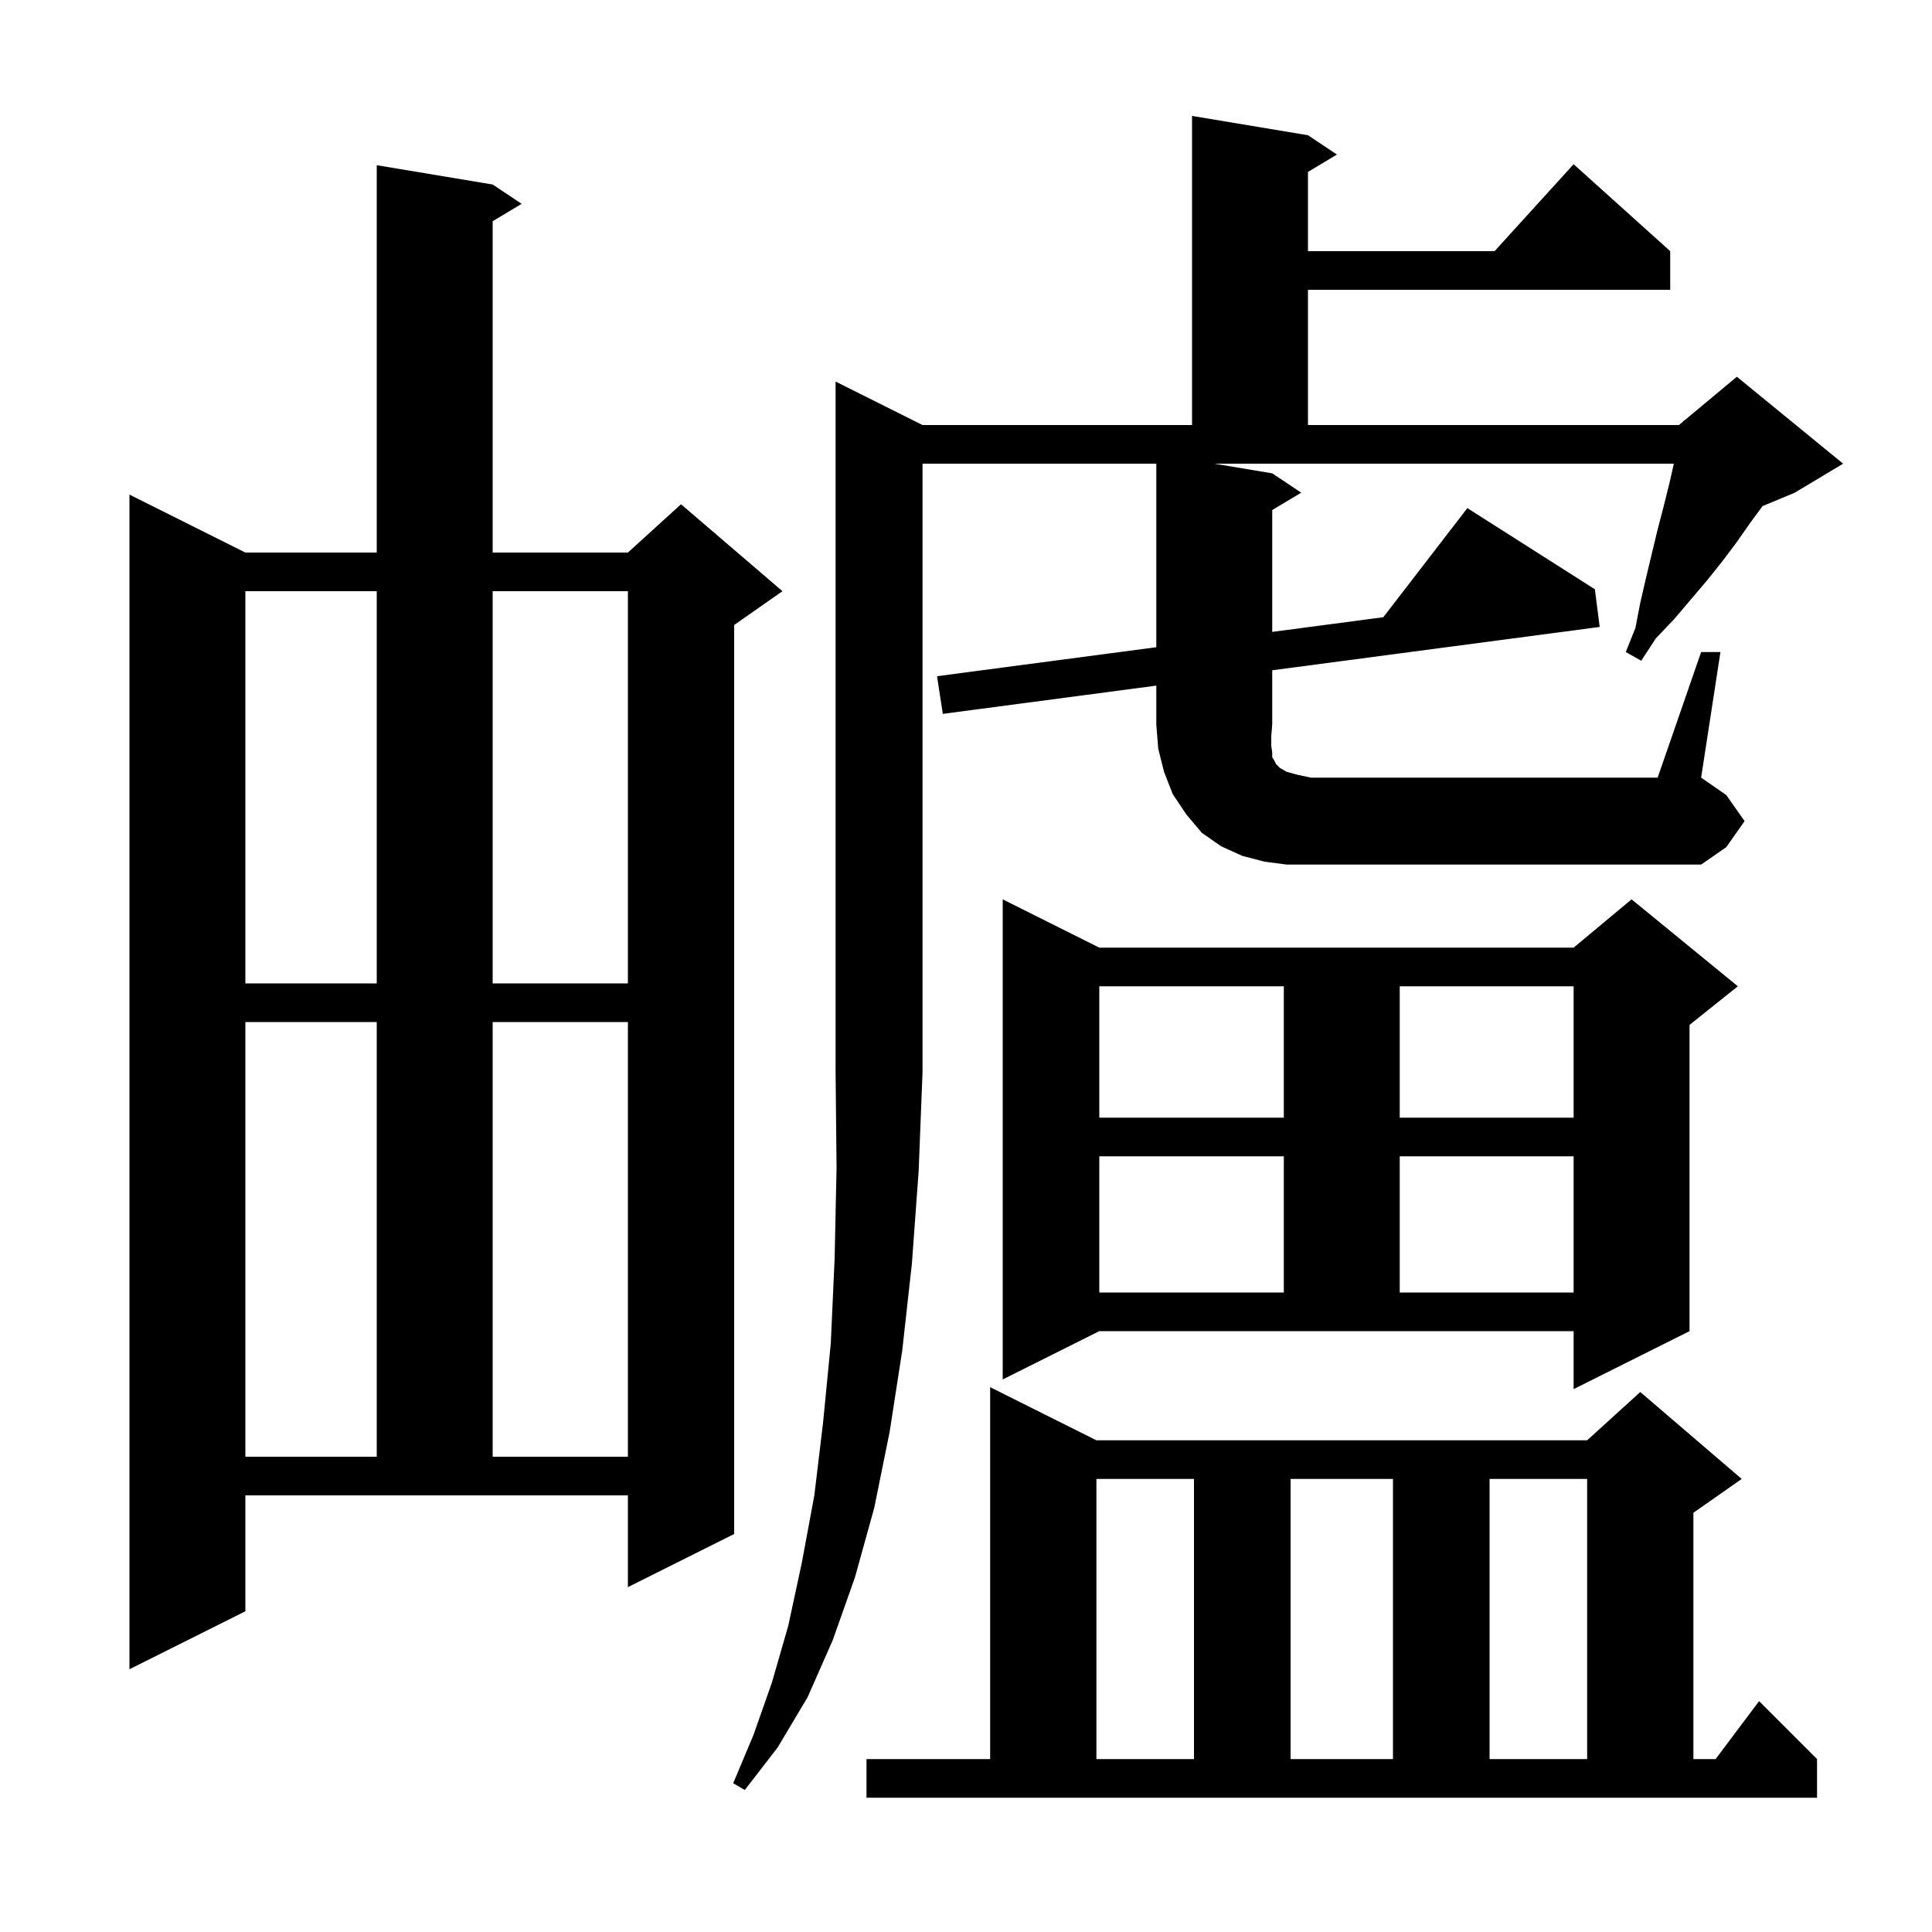 <svg xmlns="http://www.w3.org/2000/svg" xmlns:xlink="http://www.w3.org/1999/xlink" version="1.1" baseProfile="full" viewBox="0 0 200 200" width="200" height="200"><g fill="currentColor"><path d="M 89.7 182.1 L 102.5 182.1 L 102.5 143.6 L 113.5 149.1 L 164.3 149.1 L 169.8 144.1 L 180.3 153.1 L 175.3 156.6 L 175.3 182.1 L 177.6 182.1 L 182.1 176.1 L 188.1 182.1 L 188.1 186.1 L 89.7 186.1 Z M 113.5 153.1 L 113.5 182.1 L 123.6 182.1 L 123.6 153.1 Z M 133.6 153.1 L 133.6 182.1 L 144.2 182.1 L 144.2 153.1 Z M 154.2 153.1 L 154.2 182.1 L 164.3 182.1 L 164.3 153.1 Z M 25.4 166.8 L 13.4 172.8 L 13.4 51.2 L 25.4 57.2 L 39.0 57.2 L 39.0 17.1 L 51.0 19.1 L 54.0 21.1 L 51.0 22.9 L 51.0 57.2 L 65.0 57.2 L 70.5 52.2 L 81.0 61.2 L 76.0 64.7 L 76.0 158.8 L 65.0 164.3 L 65.0 154.8 L 25.4 154.8 Z M 25.4 105.8 L 25.4 150.8 L 39.0 150.8 L 39.0 105.8 Z M 51.0 105.8 L 51.0 150.8 L 65.0 150.8 L 65.0 105.8 Z M 103.8 142.8 L 103.8 93.1 L 113.8 98.1 L 162.9 98.1 L 168.9 93.1 L 179.9 102.1 L 174.9 106.1 L 174.9 137.8 L 162.9 143.8 L 162.9 137.8 L 113.8 137.8 Z M 113.8 119.7 L 113.8 133.8 L 132.9 133.8 L 132.9 119.7 Z M 144.9 119.7 L 144.9 133.8 L 162.9 133.8 L 162.9 119.7 Z M 113.8 102.1 L 113.8 115.7 L 132.9 115.7 L 132.9 102.1 Z M 144.9 102.1 L 144.9 115.7 L 162.9 115.7 L 162.9 102.1 Z M 25.4 61.2 L 25.4 101.8 L 39.0 101.8 L 39.0 61.2 Z M 51.0 61.2 L 51.0 101.8 L 65.0 101.8 L 65.0 61.2 Z M 176.1 67.5 L 178.1 67.5 L 176.1 80.5 L 178.7 82.3 L 180.6 85.0 L 178.7 87.7 L 176.1 89.5 L 133.2 89.5 L 130.9 89.2 L 128.6 88.6 L 126.4 87.6 L 124.4 86.2 L 122.8 84.3 L 121.4 82.2 L 120.5 79.9 L 119.9 77.5 L 119.7 75.0 L 119.7 70.975 L 97.6 73.9 L 97.0 70.0 L 119.7 67.0 L 119.7 48.0 L 95.5 48.0 L 95.5 111.0 L 95.1 121.2 L 94.4 130.8 L 93.4 139.8 L 92.1 148.2 L 90.5 156.1 L 88.5 163.3 L 86.2 169.8 L 83.6 175.7 L 80.5 180.9 L 77.1 185.3 L 75.9 184.6 L 78.0 179.6 L 79.9 174.2 L 81.6 168.3 L 83.0 161.8 L 84.3 154.8 L 85.2 147.3 L 86.0 139.1 L 86.4 130.3 L 86.6 120.9 L 86.5 111.0 L 86.5 39.5 L 95.5 44.0 L 123.4 44.0 L 123.4 12.0 L 135.4 14.0 L 138.4 16.0 L 135.4 17.8 L 135.4 26.0 L 154.718 26.0 L 162.9 17.0 L 172.9 26.0 L 172.9 30.0 L 135.4 30.0 L 135.4 44.0 L 173.8 44.0 L 174.282 43.598 L 174.3 43.5 L 174.365 43.529 L 179.8 39.0 L 190.8 48.0 L 185.8 51.0 L 182.458 52.392 L 181.2 54.1 L 179.8 56.1 L 178.3 58.1 L 176.7 60.1 L 173.3 64.1 L 171.4 66.1 L 169.9 68.4 L 168.3 67.5 L 169.3 65.0 L 169.8 62.4 L 170.4 59.8 L 171.6 54.8 L 172.2 52.5 L 172.8 50.1 L 173.277 48.0 L 125.7 48.0 L 131.7 49.0 L 134.7 51.0 L 131.7 52.8 L 131.7 65.414 L 143.199 63.894 L 151.9 52.6 L 165.1 61.0 L 165.6 64.9 L 131.7 69.387 L 131.7 75.0 L 131.6 76.2 L 131.6 77.2 L 131.7 77.9 L 131.7 78.4 L 131.9 78.7 L 132.1 79.1 L 132.5 79.5 L 133.2 79.9 L 134.3 80.2 L 135.7 80.5 L 171.6 80.5 Z "/></g></svg>